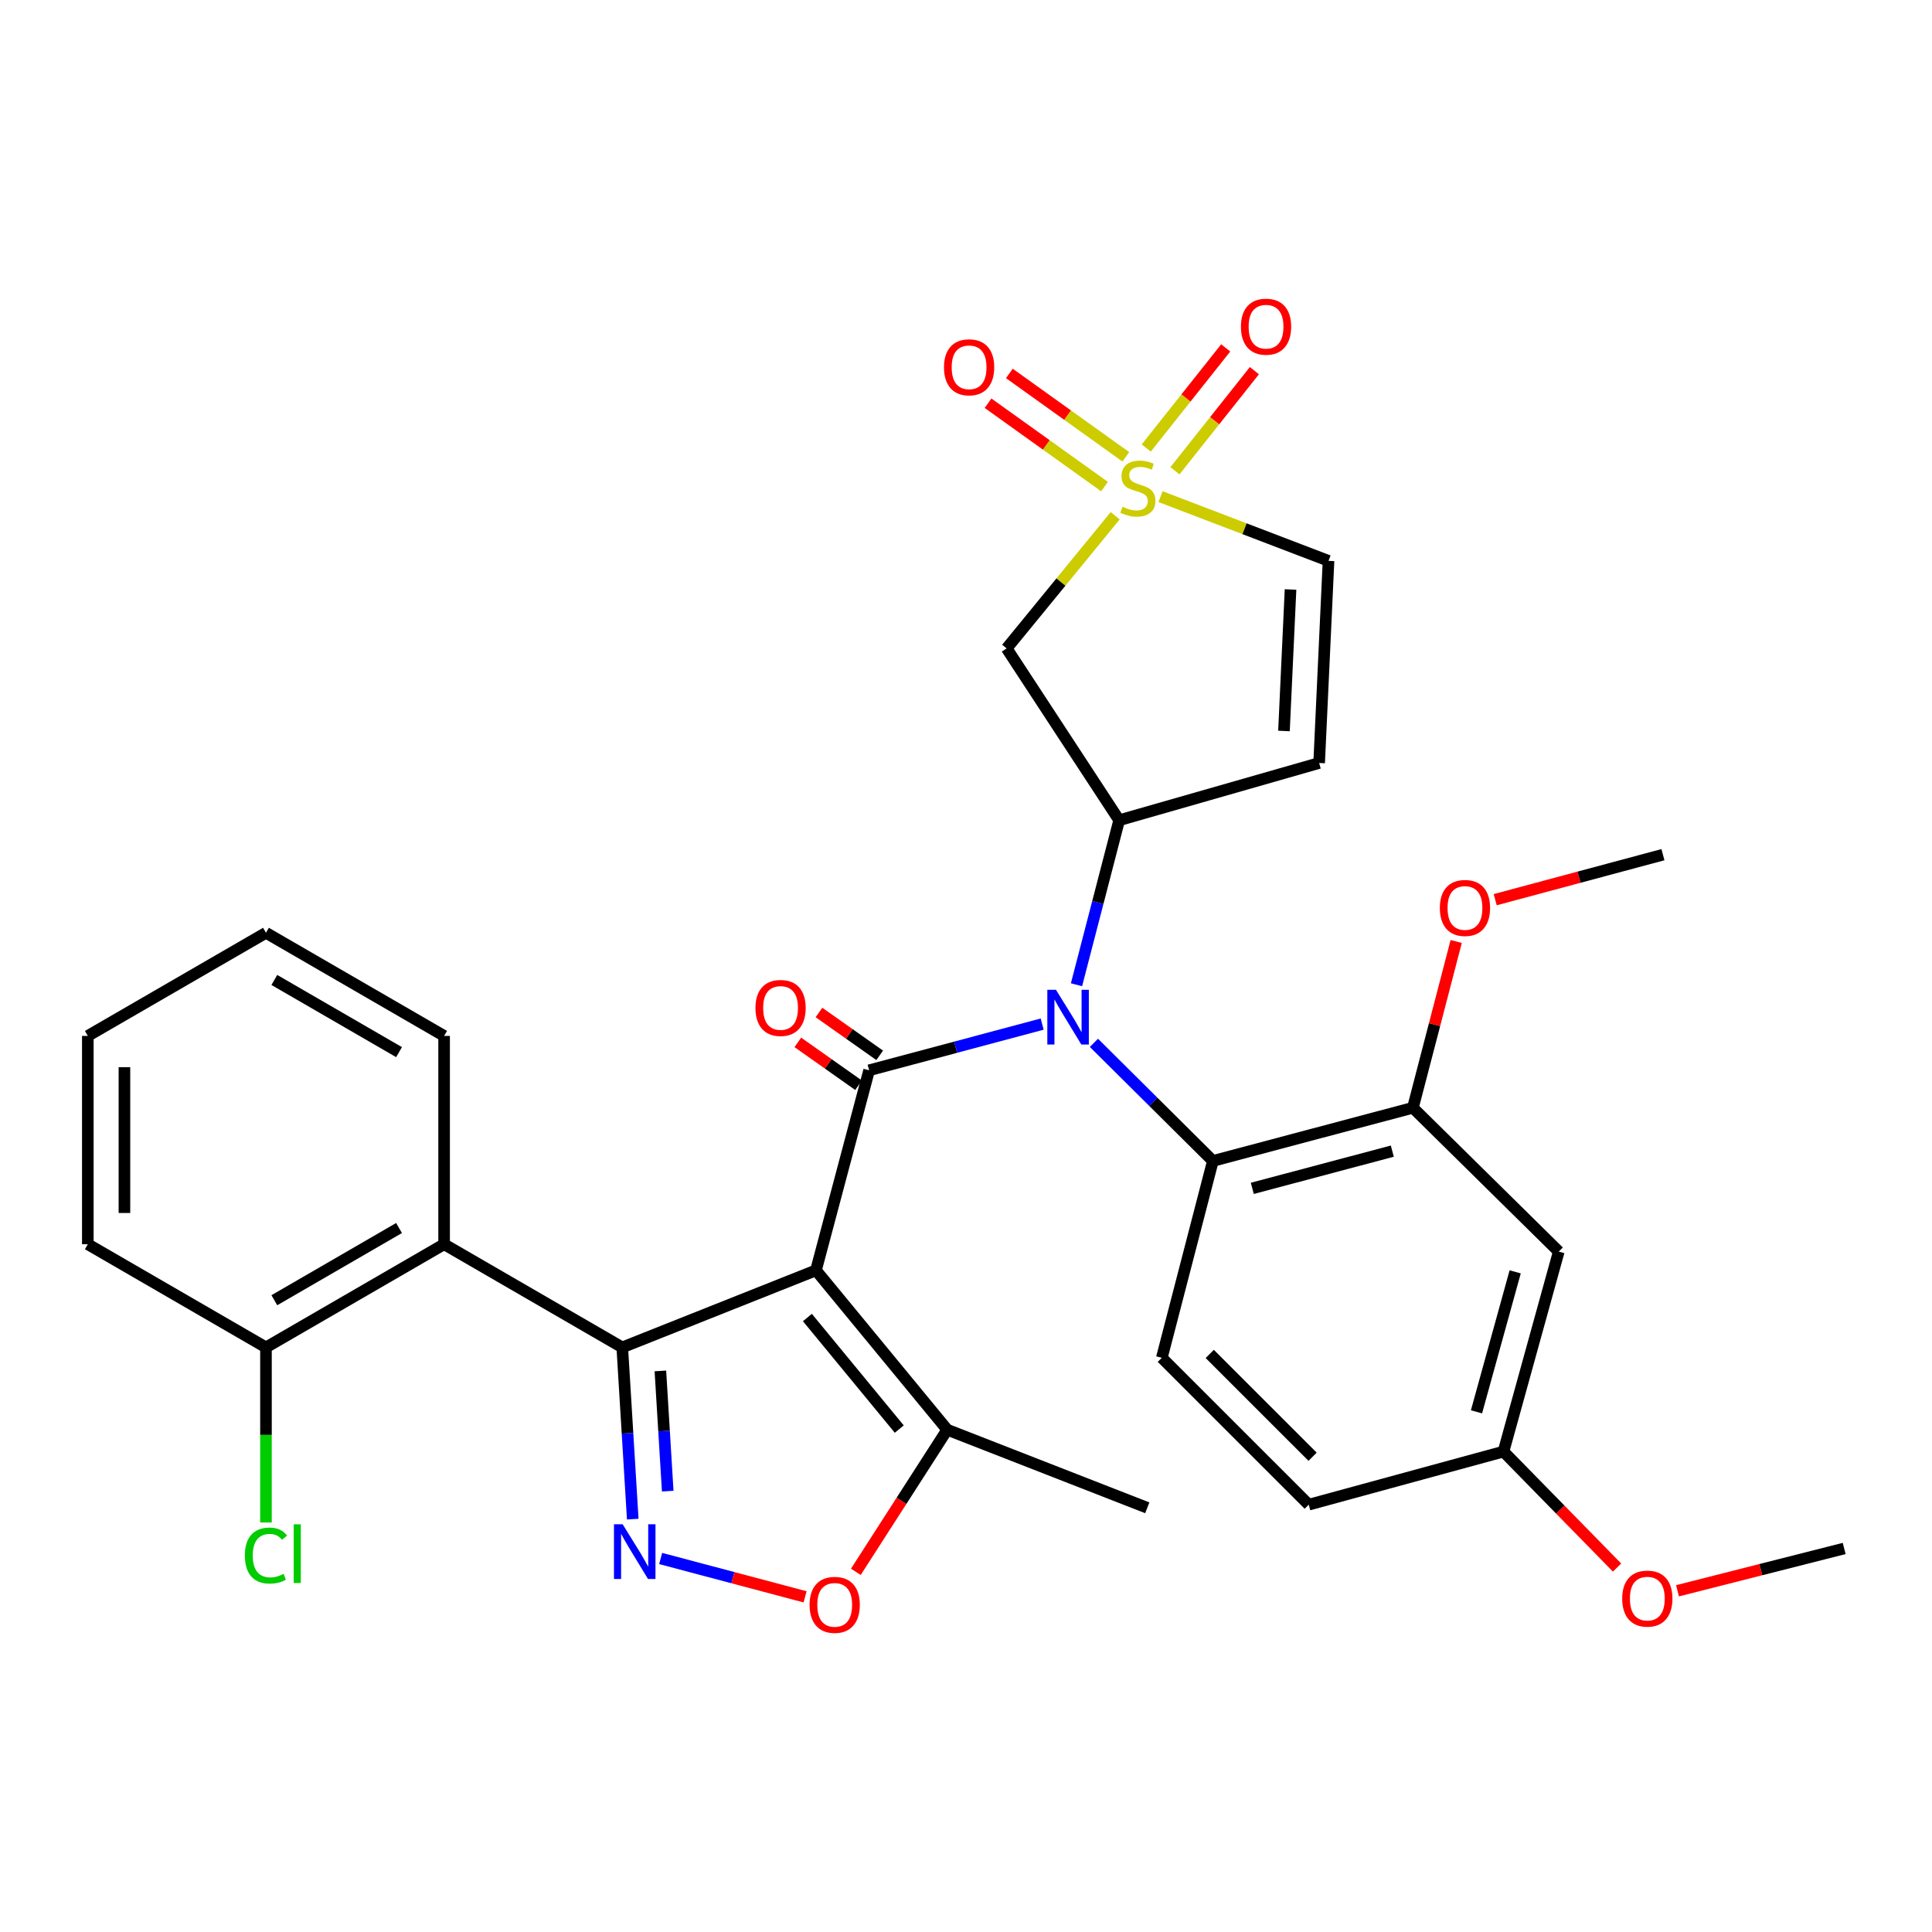 <?xml version='1.0' encoding='iso-8859-1'?>
<svg version='1.1' baseProfile='full'
              xmlns='http://www.w3.org/2000/svg'
                      xmlns:rdkit='http://www.rdkit.org/xml'
                      xmlns:xlink='http://www.w3.org/1999/xlink'
                  xml:space='preserve'
width='1000px' height='1000px' viewBox='0 0 1000 1000'>
<!-- END OF HEADER -->
<rect style='opacity:1.0;fill:#FFFFFF;stroke:none' width='1000' height='1000' x='0' y='0'> </rect>
<path class='bond-0' d='M 422.344,657.524 L 322.08,697.411' style='fill:none;fill-rule:evenodd;stroke:#000000;stroke-width:6px;stroke-linecap:butt;stroke-linejoin:miter;stroke-opacity:1' />
<path class='bond-1' d='M 422.344,657.524 L 449.858,553.986' style='fill:none;fill-rule:evenodd;stroke:#000000;stroke-width:6px;stroke-linecap:butt;stroke-linejoin:miter;stroke-opacity:1' />
<path class='bond-10' d='M 422.344,657.524 L 490.281,740.014' style='fill:none;fill-rule:evenodd;stroke:#000000;stroke-width:6px;stroke-linecap:butt;stroke-linejoin:miter;stroke-opacity:1' />
<path class='bond-10' d='M 417.904,681.947 L 465.46,739.69' style='fill:none;fill-rule:evenodd;stroke:#000000;stroke-width:6px;stroke-linecap:butt;stroke-linejoin:miter;stroke-opacity:1' />
<path class='bond-3' d='M 322.08,697.411 L 324.794,741.855' style='fill:none;fill-rule:evenodd;stroke:#000000;stroke-width:6px;stroke-linecap:butt;stroke-linejoin:miter;stroke-opacity:1' />
<path class='bond-3' d='M 324.794,741.855 L 327.508,786.3' style='fill:none;fill-rule:evenodd;stroke:#0000FF;stroke-width:6px;stroke-linecap:butt;stroke-linejoin:miter;stroke-opacity:1' />
<path class='bond-3' d='M 341.812,709.589 L 343.712,740.7' style='fill:none;fill-rule:evenodd;stroke:#000000;stroke-width:6px;stroke-linecap:butt;stroke-linejoin:miter;stroke-opacity:1' />
<path class='bond-3' d='M 343.712,740.7 L 345.612,771.811' style='fill:none;fill-rule:evenodd;stroke:#0000FF;stroke-width:6px;stroke-linecap:butt;stroke-linejoin:miter;stroke-opacity:1' />
<path class='bond-7' d='M 322.08,697.411 L 229.871,644.015' style='fill:none;fill-rule:evenodd;stroke:#000000;stroke-width:6px;stroke-linecap:butt;stroke-linejoin:miter;stroke-opacity:1' />
<path class='bond-4' d='M 449.858,553.986 L 494.645,542.029' style='fill:none;fill-rule:evenodd;stroke:#000000;stroke-width:6px;stroke-linecap:butt;stroke-linejoin:miter;stroke-opacity:1' />
<path class='bond-4' d='M 494.645,542.029 L 539.433,530.071' style='fill:none;fill-rule:evenodd;stroke:#0000FF;stroke-width:6px;stroke-linecap:butt;stroke-linejoin:miter;stroke-opacity:1' />
<path class='bond-17' d='M 455.323,546.244 L 439.607,535.149' style='fill:none;fill-rule:evenodd;stroke:#000000;stroke-width:6px;stroke-linecap:butt;stroke-linejoin:miter;stroke-opacity:1' />
<path class='bond-17' d='M 439.607,535.149 L 423.89,524.054' style='fill:none;fill-rule:evenodd;stroke:#FF0000;stroke-width:6px;stroke-linecap:butt;stroke-linejoin:miter;stroke-opacity:1' />
<path class='bond-17' d='M 444.392,561.728 L 428.676,550.633' style='fill:none;fill-rule:evenodd;stroke:#000000;stroke-width:6px;stroke-linecap:butt;stroke-linejoin:miter;stroke-opacity:1' />
<path class='bond-17' d='M 428.676,550.633 L 412.959,539.538' style='fill:none;fill-rule:evenodd;stroke:#FF0000;stroke-width:6px;stroke-linecap:butt;stroke-linejoin:miter;stroke-opacity:1' />
<path class='bond-2' d='M 577.214,266.95 L 549.126,301.28' style='fill:none;fill-rule:evenodd;stroke:#CCCC00;stroke-width:6px;stroke-linecap:butt;stroke-linejoin:miter;stroke-opacity:1' />
<path class='bond-2' d='M 549.126,301.28 L 521.038,335.611' style='fill:none;fill-rule:evenodd;stroke:#000000;stroke-width:6px;stroke-linecap:butt;stroke-linejoin:miter;stroke-opacity:1' />
<path class='bond-14' d='M 608.146,243.665 L 628.707,217.761' style='fill:none;fill-rule:evenodd;stroke:#CCCC00;stroke-width:6px;stroke-linecap:butt;stroke-linejoin:miter;stroke-opacity:1' />
<path class='bond-14' d='M 628.707,217.761 L 649.268,191.856' style='fill:none;fill-rule:evenodd;stroke:#FF0000;stroke-width:6px;stroke-linecap:butt;stroke-linejoin:miter;stroke-opacity:1' />
<path class='bond-14' d='M 593.3,231.882 L 613.861,205.977' style='fill:none;fill-rule:evenodd;stroke:#CCCC00;stroke-width:6px;stroke-linecap:butt;stroke-linejoin:miter;stroke-opacity:1' />
<path class='bond-14' d='M 613.861,205.977 L 634.422,180.073' style='fill:none;fill-rule:evenodd;stroke:#FF0000;stroke-width:6px;stroke-linecap:butt;stroke-linejoin:miter;stroke-opacity:1' />
<path class='bond-15' d='M 582.726,236.445 L 552.583,214.868' style='fill:none;fill-rule:evenodd;stroke:#CCCC00;stroke-width:6px;stroke-linecap:butt;stroke-linejoin:miter;stroke-opacity:1' />
<path class='bond-15' d='M 552.583,214.868 L 522.441,193.291' style='fill:none;fill-rule:evenodd;stroke:#FF0000;stroke-width:6px;stroke-linecap:butt;stroke-linejoin:miter;stroke-opacity:1' />
<path class='bond-15' d='M 571.693,251.857 L 541.551,230.28' style='fill:none;fill-rule:evenodd;stroke:#CCCC00;stroke-width:6px;stroke-linecap:butt;stroke-linejoin:miter;stroke-opacity:1' />
<path class='bond-15' d='M 541.551,230.28 L 511.409,208.703' style='fill:none;fill-rule:evenodd;stroke:#FF0000;stroke-width:6px;stroke-linecap:butt;stroke-linejoin:miter;stroke-opacity:1' />
<path class='bond-33' d='M 600.697,257.055 L 644.168,273.678' style='fill:none;fill-rule:evenodd;stroke:#CCCC00;stroke-width:6px;stroke-linecap:butt;stroke-linejoin:miter;stroke-opacity:1' />
<path class='bond-33' d='M 644.168,273.678 L 687.639,290.301' style='fill:none;fill-rule:evenodd;stroke:#000000;stroke-width:6px;stroke-linecap:butt;stroke-linejoin:miter;stroke-opacity:1' />
<path class='bond-32' d='M 341.952,806.67 L 379.332,816.595' style='fill:none;fill-rule:evenodd;stroke:#0000FF;stroke-width:6px;stroke-linecap:butt;stroke-linejoin:miter;stroke-opacity:1' />
<path class='bond-32' d='M 379.332,816.595 L 416.711,826.52' style='fill:none;fill-rule:evenodd;stroke:#FF0000;stroke-width:6px;stroke-linecap:butt;stroke-linejoin:miter;stroke-opacity:1' />
<path class='bond-5' d='M 557.194,509.7 L 568.236,467.127' style='fill:none;fill-rule:evenodd;stroke:#0000FF;stroke-width:6px;stroke-linecap:butt;stroke-linejoin:miter;stroke-opacity:1' />
<path class='bond-5' d='M 568.236,467.127 L 579.278,424.555' style='fill:none;fill-rule:evenodd;stroke:#000000;stroke-width:6px;stroke-linecap:butt;stroke-linejoin:miter;stroke-opacity:1' />
<path class='bond-8' d='M 566.218,539.777 L 597.003,570.342' style='fill:none;fill-rule:evenodd;stroke:#0000FF;stroke-width:6px;stroke-linecap:butt;stroke-linejoin:miter;stroke-opacity:1' />
<path class='bond-8' d='M 597.003,570.342 L 627.788,600.906' style='fill:none;fill-rule:evenodd;stroke:#000000;stroke-width:6px;stroke-linecap:butt;stroke-linejoin:miter;stroke-opacity:1' />
<path class='bond-6' d='M 579.278,424.555 L 521.038,335.611' style='fill:none;fill-rule:evenodd;stroke:#000000;stroke-width:6px;stroke-linecap:butt;stroke-linejoin:miter;stroke-opacity:1' />
<path class='bond-11' d='M 579.278,424.555 L 682.785,394.924' style='fill:none;fill-rule:evenodd;stroke:#000000;stroke-width:6px;stroke-linecap:butt;stroke-linejoin:miter;stroke-opacity:1' />
<path class='bond-19' d='M 229.871,644.015 L 137.663,697.411' style='fill:none;fill-rule:evenodd;stroke:#000000;stroke-width:6px;stroke-linecap:butt;stroke-linejoin:miter;stroke-opacity:1' />
<path class='bond-19' d='M 206.542,635.622 L 141.996,672.999' style='fill:none;fill-rule:evenodd;stroke:#000000;stroke-width:6px;stroke-linecap:butt;stroke-linejoin:miter;stroke-opacity:1' />
<path class='bond-24' d='M 229.871,644.015 L 229.871,536.191' style='fill:none;fill-rule:evenodd;stroke:#000000;stroke-width:6px;stroke-linecap:butt;stroke-linejoin:miter;stroke-opacity:1' />
<path class='bond-13' d='M 627.788,600.906 L 731.316,573.381' style='fill:none;fill-rule:evenodd;stroke:#000000;stroke-width:6px;stroke-linecap:butt;stroke-linejoin:miter;stroke-opacity:1' />
<path class='bond-13' d='M 648.187,615.094 L 720.657,595.827' style='fill:none;fill-rule:evenodd;stroke:#000000;stroke-width:6px;stroke-linecap:butt;stroke-linejoin:miter;stroke-opacity:1' />
<path class='bond-18' d='M 627.788,600.906 L 601.359,702.791' style='fill:none;fill-rule:evenodd;stroke:#000000;stroke-width:6px;stroke-linecap:butt;stroke-linejoin:miter;stroke-opacity:1' />
<path class='bond-9' d='M 442.98,813.578 L 466.631,776.796' style='fill:none;fill-rule:evenodd;stroke:#FF0000;stroke-width:6px;stroke-linecap:butt;stroke-linejoin:miter;stroke-opacity:1' />
<path class='bond-9' d='M 466.631,776.796 L 490.281,740.014' style='fill:none;fill-rule:evenodd;stroke:#000000;stroke-width:6px;stroke-linecap:butt;stroke-linejoin:miter;stroke-opacity:1' />
<path class='bond-26' d='M 490.281,740.014 L 593.83,780.437' style='fill:none;fill-rule:evenodd;stroke:#000000;stroke-width:6px;stroke-linecap:butt;stroke-linejoin:miter;stroke-opacity:1' />
<path class='bond-12' d='M 682.785,394.924 L 687.639,290.301' style='fill:none;fill-rule:evenodd;stroke:#000000;stroke-width:6px;stroke-linecap:butt;stroke-linejoin:miter;stroke-opacity:1' />
<path class='bond-12' d='M 664.58,378.352 L 667.978,305.116' style='fill:none;fill-rule:evenodd;stroke:#000000;stroke-width:6px;stroke-linecap:butt;stroke-linejoin:miter;stroke-opacity:1' />
<path class='bond-16' d='M 731.316,573.381 L 806.814,647.826' style='fill:none;fill-rule:evenodd;stroke:#000000;stroke-width:6px;stroke-linecap:butt;stroke-linejoin:miter;stroke-opacity:1' />
<path class='bond-22' d='M 731.316,573.381 L 742.52,530.345' style='fill:none;fill-rule:evenodd;stroke:#000000;stroke-width:6px;stroke-linecap:butt;stroke-linejoin:miter;stroke-opacity:1' />
<path class='bond-22' d='M 742.52,530.345 L 753.723,487.309' style='fill:none;fill-rule:evenodd;stroke:#FF0000;stroke-width:6px;stroke-linecap:butt;stroke-linejoin:miter;stroke-opacity:1' />
<path class='bond-35' d='M 806.814,647.826 L 778.205,751.333' style='fill:none;fill-rule:evenodd;stroke:#000000;stroke-width:6px;stroke-linecap:butt;stroke-linejoin:miter;stroke-opacity:1' />
<path class='bond-35' d='M 784.254,658.303 L 764.228,730.758' style='fill:none;fill-rule:evenodd;stroke:#000000;stroke-width:6px;stroke-linecap:butt;stroke-linejoin:miter;stroke-opacity:1' />
<path class='bond-21' d='M 601.359,702.791 L 677.404,778.816' style='fill:none;fill-rule:evenodd;stroke:#000000;stroke-width:6px;stroke-linecap:butt;stroke-linejoin:miter;stroke-opacity:1' />
<path class='bond-21' d='M 626.166,700.791 L 679.398,754.008' style='fill:none;fill-rule:evenodd;stroke:#000000;stroke-width:6px;stroke-linecap:butt;stroke-linejoin:miter;stroke-opacity:1' />
<path class='bond-23' d='M 137.663,697.411 L 137.663,742.726' style='fill:none;fill-rule:evenodd;stroke:#000000;stroke-width:6px;stroke-linecap:butt;stroke-linejoin:miter;stroke-opacity:1' />
<path class='bond-23' d='M 137.663,742.726 L 137.663,788.042' style='fill:none;fill-rule:evenodd;stroke:#00CC00;stroke-width:6px;stroke-linecap:butt;stroke-linejoin:miter;stroke-opacity:1' />
<path class='bond-27' d='M 137.663,697.411 L 45.455,644.015' style='fill:none;fill-rule:evenodd;stroke:#000000;stroke-width:6px;stroke-linecap:butt;stroke-linejoin:miter;stroke-opacity:1' />
<path class='bond-20' d='M 778.205,751.333 L 677.404,778.816' style='fill:none;fill-rule:evenodd;stroke:#000000;stroke-width:6px;stroke-linecap:butt;stroke-linejoin:miter;stroke-opacity:1' />
<path class='bond-25' d='M 778.205,751.333 L 807.597,781.349' style='fill:none;fill-rule:evenodd;stroke:#000000;stroke-width:6px;stroke-linecap:butt;stroke-linejoin:miter;stroke-opacity:1' />
<path class='bond-25' d='M 807.597,781.349 L 836.99,811.365' style='fill:none;fill-rule:evenodd;stroke:#FF0000;stroke-width:6px;stroke-linecap:butt;stroke-linejoin:miter;stroke-opacity:1' />
<path class='bond-28' d='M 773.914,465.675 L 817.325,454.028' style='fill:none;fill-rule:evenodd;stroke:#FF0000;stroke-width:6px;stroke-linecap:butt;stroke-linejoin:miter;stroke-opacity:1' />
<path class='bond-28' d='M 817.325,454.028 L 860.736,442.382' style='fill:none;fill-rule:evenodd;stroke:#000000;stroke-width:6px;stroke-linecap:butt;stroke-linejoin:miter;stroke-opacity:1' />
<path class='bond-30' d='M 229.871,536.191 L 137.663,482.816' style='fill:none;fill-rule:evenodd;stroke:#000000;stroke-width:6px;stroke-linecap:butt;stroke-linejoin:miter;stroke-opacity:1' />
<path class='bond-30' d='M 206.545,544.588 L 141.999,507.225' style='fill:none;fill-rule:evenodd;stroke:#000000;stroke-width:6px;stroke-linecap:butt;stroke-linejoin:miter;stroke-opacity:1' />
<path class='bond-29' d='M 868.278,823.389 L 911.412,812.438' style='fill:none;fill-rule:evenodd;stroke:#FF0000;stroke-width:6px;stroke-linecap:butt;stroke-linejoin:miter;stroke-opacity:1' />
<path class='bond-29' d='M 911.412,812.438 L 954.545,801.486' style='fill:none;fill-rule:evenodd;stroke:#000000;stroke-width:6px;stroke-linecap:butt;stroke-linejoin:miter;stroke-opacity:1' />
<path class='bond-34' d='M 45.455,644.015 L 45.455,536.191' style='fill:none;fill-rule:evenodd;stroke:#000000;stroke-width:6px;stroke-linecap:butt;stroke-linejoin:miter;stroke-opacity:1' />
<path class='bond-34' d='M 64.408,627.841 L 64.408,552.364' style='fill:none;fill-rule:evenodd;stroke:#000000;stroke-width:6px;stroke-linecap:butt;stroke-linejoin:miter;stroke-opacity:1' />
<path class='bond-31' d='M 137.663,482.816 L 45.455,536.191' style='fill:none;fill-rule:evenodd;stroke:#000000;stroke-width:6px;stroke-linecap:butt;stroke-linejoin:miter;stroke-opacity:1' />
<path  class='atom-3' d='M 580.976 262.294
Q 581.296 262.414, 582.616 262.974
Q 583.936 263.534, 585.376 263.894
Q 586.856 264.214, 588.296 264.214
Q 590.976 264.214, 592.536 262.934
Q 594.096 261.614, 594.096 259.334
Q 594.096 257.774, 593.296 256.814
Q 592.536 255.854, 591.336 255.334
Q 590.136 254.814, 588.136 254.214
Q 585.616 253.454, 584.096 252.734
Q 582.616 252.014, 581.536 250.494
Q 580.496 248.974, 580.496 246.414
Q 580.496 242.854, 582.896 240.654
Q 585.336 238.454, 590.136 238.454
Q 593.416 238.454, 597.136 240.014
L 596.216 243.094
Q 592.816 241.694, 590.256 241.694
Q 587.496 241.694, 585.976 242.854
Q 584.456 243.974, 584.496 245.934
Q 584.496 247.454, 585.256 248.374
Q 586.056 249.294, 587.176 249.814
Q 588.336 250.334, 590.256 250.934
Q 592.816 251.734, 594.336 252.534
Q 595.856 253.334, 596.936 254.974
Q 598.056 256.574, 598.056 259.334
Q 598.056 263.254, 595.416 265.374
Q 592.816 267.454, 588.456 267.454
Q 585.936 267.454, 584.016 266.894
Q 582.136 266.374, 579.896 265.454
L 580.976 262.294
' fill='#CCCC00'/>
<path  class='atom-4' d='M 322.275 788.948
L 331.555 803.948
Q 332.475 805.428, 333.955 808.108
Q 335.435 810.788, 335.515 810.948
L 335.515 788.948
L 339.275 788.948
L 339.275 817.268
L 335.395 817.268
L 325.435 800.868
Q 324.275 798.948, 323.035 796.748
Q 321.835 794.548, 321.475 793.868
L 321.475 817.268
L 317.795 817.268
L 317.795 788.948
L 322.275 788.948
' fill='#0000FF'/>
<path  class='atom-5' d='M 546.578 512.333
L 555.858 527.333
Q 556.778 528.813, 558.258 531.493
Q 559.738 534.173, 559.818 534.333
L 559.818 512.333
L 563.578 512.333
L 563.578 540.653
L 559.698 540.653
L 549.738 524.253
Q 548.578 522.333, 547.338 520.133
Q 546.138 517.933, 545.778 517.253
L 545.778 540.653
L 542.098 540.653
L 542.098 512.333
L 546.578 512.333
' fill='#0000FF'/>
<path  class='atom-10' d='M 419.041 830.67
Q 419.041 823.87, 422.401 820.07
Q 425.761 816.27, 432.041 816.27
Q 438.321 816.27, 441.681 820.07
Q 445.041 823.87, 445.041 830.67
Q 445.041 837.55, 441.641 841.47
Q 438.241 845.35, 432.041 845.35
Q 425.801 845.35, 422.401 841.47
Q 419.041 837.59, 419.041 830.67
M 432.041 842.15
Q 436.361 842.15, 438.681 839.27
Q 441.041 836.35, 441.041 830.67
Q 441.041 825.11, 438.681 822.31
Q 436.361 819.47, 432.041 819.47
Q 427.721 819.47, 425.361 822.27
Q 423.041 825.07, 423.041 830.67
Q 423.041 836.39, 425.361 839.27
Q 427.721 842.15, 432.041 842.15
' fill='#FF0000'/>
<path  class='atom-15' d='M 642.302 169.09
Q 642.302 162.29, 645.662 158.49
Q 649.022 154.69, 655.302 154.69
Q 661.582 154.69, 664.942 158.49
Q 668.302 162.29, 668.302 169.09
Q 668.302 175.97, 664.902 179.89
Q 661.502 183.77, 655.302 183.77
Q 649.062 183.77, 645.662 179.89
Q 642.302 176.01, 642.302 169.09
M 655.302 180.57
Q 659.622 180.57, 661.942 177.69
Q 664.302 174.77, 664.302 169.09
Q 664.302 163.53, 661.942 160.73
Q 659.622 157.89, 655.302 157.89
Q 650.982 157.89, 648.622 160.69
Q 646.302 163.49, 646.302 169.09
Q 646.302 174.81, 648.622 177.69
Q 650.982 180.57, 655.302 180.57
' fill='#FF0000'/>
<path  class='atom-16' d='M 488.601 190.107
Q 488.601 183.307, 491.961 179.507
Q 495.321 175.707, 501.601 175.707
Q 507.881 175.707, 511.241 179.507
Q 514.601 183.307, 514.601 190.107
Q 514.601 196.987, 511.201 200.907
Q 507.801 204.787, 501.601 204.787
Q 495.361 204.787, 491.961 200.907
Q 488.601 197.027, 488.601 190.107
M 501.601 201.587
Q 505.921 201.587, 508.241 198.707
Q 510.601 195.787, 510.601 190.107
Q 510.601 184.547, 508.241 181.747
Q 505.921 178.907, 501.601 178.907
Q 497.281 178.907, 494.921 181.707
Q 492.601 184.507, 492.601 190.107
Q 492.601 195.827, 494.921 198.707
Q 497.281 201.587, 501.601 201.587
' fill='#FF0000'/>
<path  class='atom-18' d='M 391.022 521.708
Q 391.022 514.908, 394.382 511.108
Q 397.742 507.308, 404.022 507.308
Q 410.302 507.308, 413.662 511.108
Q 417.022 514.908, 417.022 521.708
Q 417.022 528.588, 413.622 532.508
Q 410.222 536.388, 404.022 536.388
Q 397.782 536.388, 394.382 532.508
Q 391.022 528.628, 391.022 521.708
M 404.022 533.188
Q 408.342 533.188, 410.662 530.308
Q 413.022 527.388, 413.022 521.708
Q 413.022 516.148, 410.662 513.348
Q 408.342 510.508, 404.022 510.508
Q 399.702 510.508, 397.342 513.308
Q 395.022 516.108, 395.022 521.708
Q 395.022 527.428, 397.342 530.308
Q 399.702 533.188, 404.022 533.188
' fill='#FF0000'/>
<path  class='atom-23' d='M 745.262 469.955
Q 745.262 463.155, 748.622 459.355
Q 751.982 455.555, 758.262 455.555
Q 764.542 455.555, 767.902 459.355
Q 771.262 463.155, 771.262 469.955
Q 771.262 476.835, 767.862 480.755
Q 764.462 484.635, 758.262 484.635
Q 752.022 484.635, 748.622 480.755
Q 745.262 476.875, 745.262 469.955
M 758.262 481.435
Q 762.582 481.435, 764.902 478.555
Q 767.262 475.635, 767.262 469.955
Q 767.262 464.395, 764.902 461.595
Q 762.582 458.755, 758.262 458.755
Q 753.942 458.755, 751.582 461.555
Q 749.262 464.355, 749.262 469.955
Q 749.262 475.675, 751.582 478.555
Q 753.942 481.435, 758.262 481.435
' fill='#FF0000'/>
<path  class='atom-24' d='M 126.743 805.151
Q 126.743 798.111, 130.023 794.431
Q 133.343 790.711, 139.623 790.711
Q 145.463 790.711, 148.583 794.831
L 145.943 796.991
Q 143.663 793.991, 139.623 793.991
Q 135.343 793.991, 133.063 796.871
Q 130.823 799.711, 130.823 805.151
Q 130.823 810.751, 133.143 813.631
Q 135.503 816.511, 140.063 816.511
Q 143.183 816.511, 146.823 814.631
L 147.943 817.631
Q 146.463 818.591, 144.223 819.151
Q 141.983 819.711, 139.503 819.711
Q 133.343 819.711, 130.023 815.951
Q 126.743 812.191, 126.743 805.151
' fill='#00CC00'/>
<path  class='atom-24' d='M 152.023 788.991
L 155.703 788.991
L 155.703 819.351
L 152.023 819.351
L 152.023 788.991
' fill='#00CC00'/>
<path  class='atom-26' d='M 839.65 827.437
Q 839.65 820.637, 843.01 816.837
Q 846.37 813.037, 852.65 813.037
Q 858.93 813.037, 862.29 816.837
Q 865.65 820.637, 865.65 827.437
Q 865.65 834.317, 862.25 838.237
Q 858.85 842.117, 852.65 842.117
Q 846.41 842.117, 843.01 838.237
Q 839.65 834.357, 839.65 827.437
M 852.65 838.917
Q 856.97 838.917, 859.29 836.037
Q 861.65 833.117, 861.65 827.437
Q 861.65 821.877, 859.29 819.077
Q 856.97 816.237, 852.65 816.237
Q 848.33 816.237, 845.97 819.037
Q 843.65 821.837, 843.65 827.437
Q 843.65 833.157, 845.97 836.037
Q 848.33 838.917, 852.65 838.917
' fill='#FF0000'/>
</svg>
